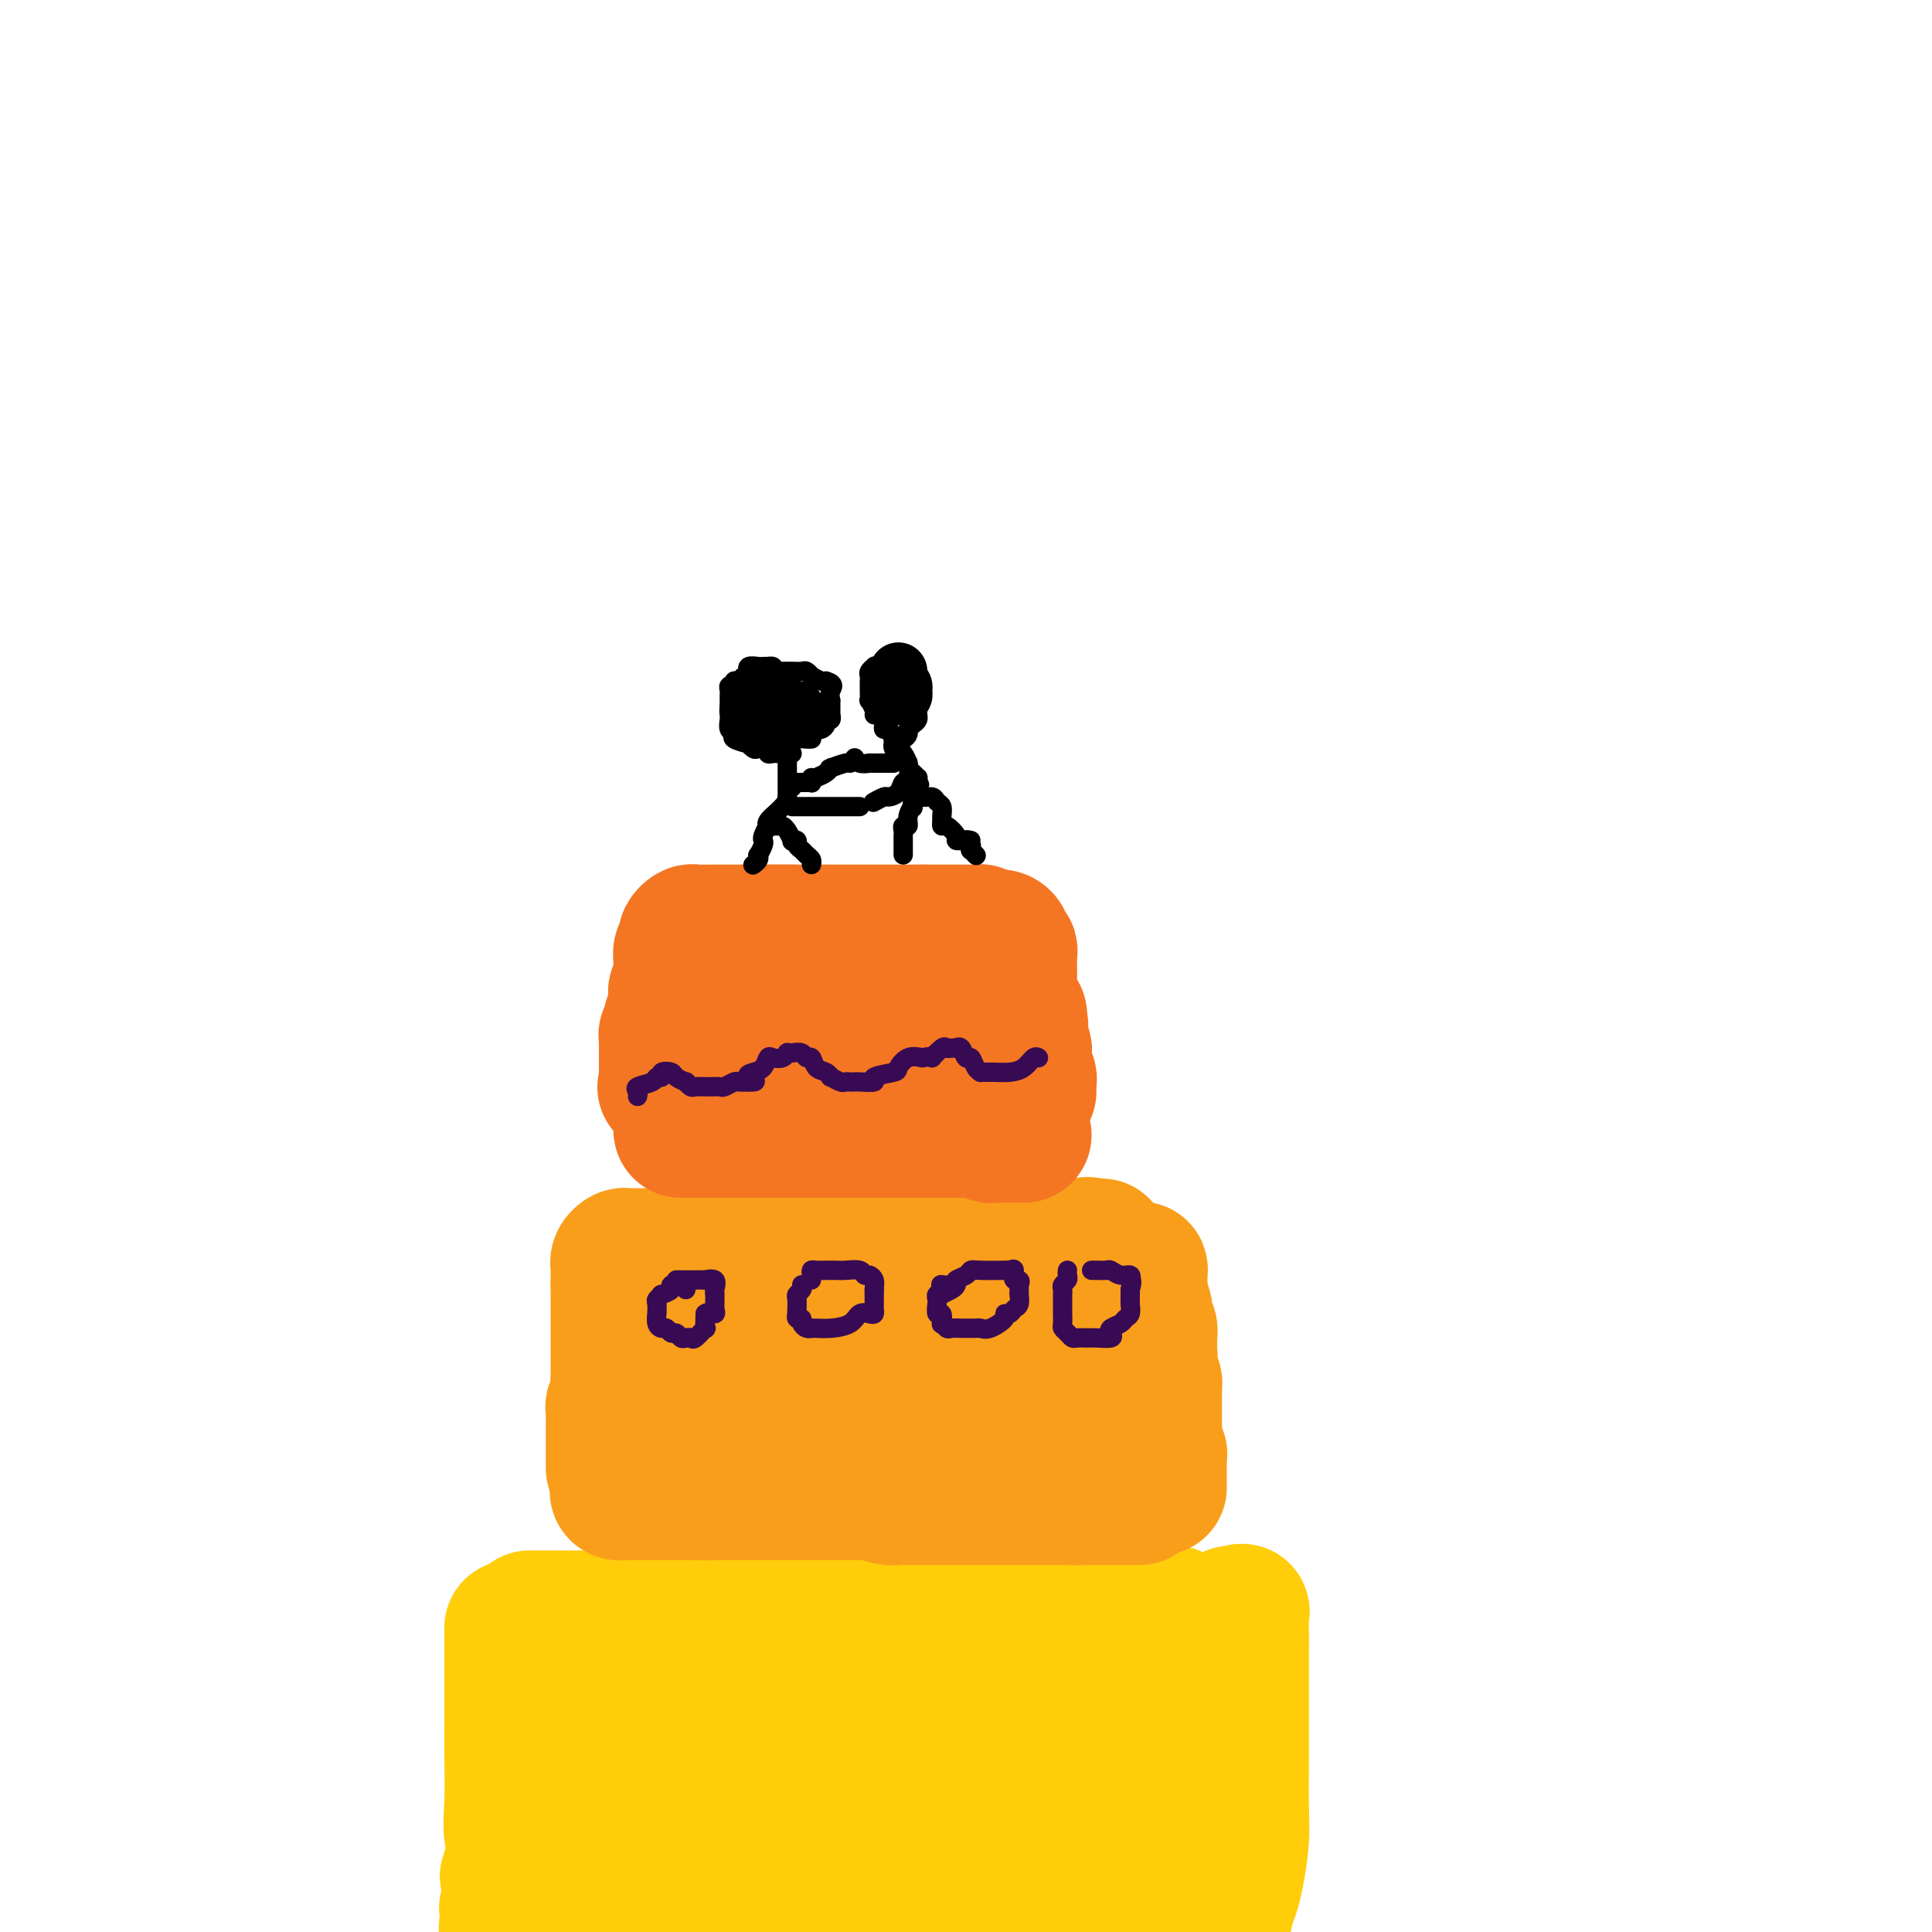<svg viewBox='0 0 400 400' version='1.1' xmlns='http://www.w3.org/2000/svg' xmlns:xlink='http://www.w3.org/1999/xlink'><g fill='none' stroke='#FFCD0A' stroke-width='28' stroke-linecap='round' stroke-linejoin='round'><path d='M106,337c-0.000,0.061 -0.000,0.123 0,1c0.000,0.877 0.001,2.571 0,4c-0.001,1.429 -0.002,2.594 0,5c0.002,2.406 0.007,6.053 0,9c-0.007,2.947 -0.027,5.195 0,8c0.027,2.805 0.101,6.168 0,9c-0.101,2.832 -0.378,5.132 0,7c0.378,1.868 1.411,3.305 2,5c0.589,1.695 0.736,3.649 1,6c0.264,2.351 0.647,5.100 1,7c0.353,1.900 0.677,2.950 1,4'/><path d='M110,335c-0.301,0.000 -0.601,0.000 0,0c0.601,-0.000 2.104,-0.000 3,0c0.896,0.000 1.187,0.000 2,0c0.813,-0.000 2.149,-0.000 3,0c0.851,0.000 1.216,0.000 3,0c1.784,-0.000 4.988,-0.000 7,0c2.012,0.000 2.833,0.000 5,0c2.167,-0.000 5.682,-0.000 7,0c1.318,0.000 0.441,0.000 2,0c1.559,-0.000 5.554,-0.000 8,0c2.446,0.000 3.341,0.001 5,0c1.659,-0.001 4.081,-0.004 6,0c1.919,0.004 3.335,0.015 5,0c1.665,-0.015 3.578,-0.057 5,0c1.422,0.057 2.353,0.211 4,0c1.647,-0.211 4.011,-0.789 6,-1c1.989,-0.211 3.604,-0.057 5,0c1.396,0.057 2.574,0.015 5,0c2.426,-0.015 6.102,-0.004 9,0c2.898,0.004 5.018,0.001 7,0c1.982,-0.001 3.825,-0.000 5,0c1.175,0.000 1.682,0.000 4,0c2.318,-0.000 6.446,-0.000 9,0c2.554,0.000 3.534,0.000 6,0c2.466,-0.000 6.419,-0.000 8,0c1.581,0.000 0.791,0.000 0,0'/><path d='M255,334c0.845,0.108 1.691,0.217 2,0c0.309,-0.217 0.083,-0.759 0,0c-0.083,0.759 -0.022,2.820 0,4c0.022,1.180 0.006,1.479 0,3c-0.006,1.521 -0.002,4.264 0,6c0.002,1.736 0.001,2.464 0,4c-0.001,1.536 -0.003,3.881 0,6c0.003,2.119 0.012,4.013 0,7c-0.012,2.987 -0.045,7.067 0,10c0.045,2.933 0.167,4.720 0,7c-0.167,2.280 -0.622,5.055 -1,7c-0.378,1.945 -0.679,3.062 -1,4c-0.321,0.938 -0.663,1.697 -1,3c-0.337,1.303 -0.668,3.152 -1,5'/><path d='M243,353c0.911,-0.091 1.822,-0.182 0,0c-1.822,0.182 -6.378,0.637 -8,1c-1.622,0.363 -0.309,0.633 -3,1c-2.691,0.367 -9.387,0.830 -14,1c-4.613,0.170 -7.144,0.045 -10,0c-2.856,-0.045 -6.039,-0.012 -9,0c-2.961,0.012 -5.701,0.003 -8,0c-2.299,-0.003 -4.157,-0.001 -5,0c-0.843,0.001 -0.671,0.000 -1,0c-0.329,-0.000 -1.158,-0.000 -2,0c-0.842,0.000 -1.697,0.000 -2,0c-0.303,-0.000 -0.056,-0.000 -1,0c-0.944,0.000 -3.081,-0.000 -5,0c-1.919,0.000 -3.619,0.000 -5,0c-1.381,-0.000 -2.442,-0.000 -4,0c-1.558,0.000 -3.612,0.000 -5,0c-1.388,-0.000 -2.110,-0.001 -3,0c-0.890,0.001 -1.947,0.003 -3,0c-1.053,-0.003 -2.102,-0.012 -3,0c-0.898,0.012 -1.644,0.044 -2,0c-0.356,-0.044 -0.323,-0.166 -1,0c-0.677,0.166 -2.064,0.619 -3,1c-0.936,0.381 -1.419,0.691 -2,1c-0.581,0.309 -1.259,0.619 -2,1c-0.741,0.381 -1.546,0.833 -2,1c-0.454,0.167 -0.558,0.048 -1,0c-0.442,-0.048 -1.221,-0.024 -2,0'/><path d='M137,360c-1.914,0.796 -0.698,0.787 -1,1c-0.302,0.213 -2.123,0.649 -3,1c-0.877,0.351 -0.809,0.618 -1,1c-0.191,0.382 -0.640,0.880 -1,1c-0.360,0.120 -0.631,-0.139 -1,0c-0.369,0.139 -0.835,0.675 -1,1c-0.165,0.325 -0.029,0.438 0,1c0.029,0.562 -0.048,1.574 0,2c0.048,0.426 0.223,0.266 0,1c-0.223,0.734 -0.844,2.361 -1,3c-0.156,0.639 0.153,0.290 0,1c-0.153,0.710 -0.769,2.477 -1,4c-0.231,1.523 -0.077,2.800 0,4c0.077,1.200 0.077,2.323 0,3c-0.077,0.677 -0.231,0.907 0,2c0.231,1.093 0.845,3.047 1,4c0.155,0.953 -0.151,0.904 0,1c0.151,0.096 0.760,0.336 1,1c0.240,0.664 0.112,1.754 0,2c-0.112,0.246 -0.209,-0.350 0,-1c0.209,-0.650 0.725,-1.353 0,-4c-0.725,-2.647 -2.692,-7.236 -4,-11c-1.308,-3.764 -1.958,-6.702 -3,-9c-1.042,-2.298 -2.475,-3.956 -3,-5c-0.525,-1.044 -0.141,-1.473 0,-2c0.141,-0.527 0.040,-1.150 0,-2c-0.040,-0.850 -0.020,-1.925 0,-3'/><path d='M119,357c-1.543,-5.782 -0.399,-1.736 0,-1c0.399,0.736 0.055,-1.838 0,-3c-0.055,-1.162 0.179,-0.912 0,-1c-0.179,-0.088 -0.770,-0.516 -1,-1c-0.230,-0.484 -0.101,-1.026 0,-1c0.101,0.026 0.172,0.618 0,1c-0.172,0.382 -0.586,0.553 -1,1c-0.414,0.447 -0.829,1.171 -1,2c-0.171,0.829 -0.099,1.762 0,2c0.099,0.238 0.223,-0.221 0,0c-0.223,0.221 -0.794,1.120 -1,2c-0.206,0.880 -0.045,1.741 0,2c0.045,0.259 -0.024,-0.085 0,0c0.024,0.085 0.142,0.599 0,1c-0.142,0.401 -0.545,0.688 -1,1c-0.455,0.312 -0.963,0.650 -1,1c-0.037,0.350 0.396,0.712 0,1c-0.396,0.288 -1.622,0.501 -2,1c-0.378,0.499 0.091,1.285 0,2c-0.091,0.715 -0.742,1.361 -1,2c-0.258,0.639 -0.125,1.272 0,2c0.125,0.728 0.240,1.551 0,2c-0.240,0.449 -0.834,0.524 -1,1c-0.166,0.476 0.096,1.354 0,2c-0.096,0.646 -0.552,1.060 -1,2c-0.448,0.940 -0.890,2.407 -1,3c-0.110,0.593 0.111,0.312 0,1c-0.111,0.688 -0.556,2.344 -1,4'/><path d='M106,386c-1.856,5.384 -0.497,0.844 0,0c0.497,-0.844 0.133,2.008 0,3c-0.133,0.992 -0.036,0.126 0,0c0.036,-0.126 0.009,0.490 0,1c-0.009,0.510 -0.001,0.915 0,1c0.001,0.085 -0.003,-0.149 0,0c0.003,0.149 0.015,0.682 0,1c-0.015,0.318 -0.057,0.421 0,1c0.057,0.579 0.211,1.633 0,2c-0.211,0.367 -0.789,0.047 -1,0c-0.211,-0.047 -0.057,0.180 0,1c0.057,0.820 0.016,2.234 0,3c-0.016,0.766 -0.008,0.883 0,1'/><path d='M105,399c-0.147,0.203 -0.295,0.406 0,0c0.295,-0.406 1.032,-1.420 1,-2c-0.032,-0.580 -0.832,-0.727 0,-2c0.832,-1.273 3.298,-3.674 4,-5c0.702,-1.326 -0.360,-1.578 0,-2c0.360,-0.422 2.143,-1.016 3,-2c0.857,-0.984 0.790,-2.359 1,-3c0.210,-0.641 0.697,-0.549 1,-1c0.303,-0.451 0.421,-1.445 1,-2c0.579,-0.555 1.620,-0.670 2,-1c0.380,-0.330 0.100,-0.873 1,-1c0.900,-0.127 2.979,0.162 4,0c1.021,-0.162 0.985,-0.775 2,-1c1.015,-0.225 3.081,-0.060 4,0c0.919,0.060 0.689,0.016 1,0c0.311,-0.016 1.161,-0.004 3,0c1.839,0.004 4.665,0.001 7,0c2.335,-0.001 4.179,-0.000 6,0c1.821,0.000 3.618,0.000 6,0c2.382,-0.000 5.348,-0.001 8,0c2.652,0.001 4.990,0.004 7,0c2.010,-0.004 3.693,-0.015 5,0c1.307,0.015 2.237,0.055 3,0c0.763,-0.055 1.360,-0.206 1,0c-0.360,0.206 -1.676,0.769 -3,1c-1.324,0.231 -2.656,0.131 -7,2c-4.344,1.869 -11.700,5.707 -17,8c-5.300,2.293 -8.542,3.040 -12,4c-3.458,0.960 -7.131,2.131 -9,3c-1.869,0.869 -1.935,1.434 -2,2'/><path d='M126,397c-7.779,3.355 -2.726,1.743 -1,1c1.726,-0.743 0.126,-0.615 0,-1c-0.126,-0.385 1.223,-1.282 3,-2c1.777,-0.718 3.983,-1.258 7,-2c3.017,-0.742 6.845,-1.685 11,-3c4.155,-1.315 8.637,-3.000 13,-4c4.363,-1.000 8.607,-1.314 13,-2c4.393,-0.686 8.933,-1.746 11,-2c2.067,-0.254 1.659,0.296 2,0c0.341,-0.296 1.432,-1.437 2,-2c0.568,-0.563 0.614,-0.548 1,-1c0.386,-0.452 1.112,-1.369 2,-3c0.888,-1.631 1.939,-3.974 3,-6c1.061,-2.026 2.132,-3.734 3,-5c0.868,-1.266 1.534,-2.088 2,-3c0.466,-0.912 0.733,-1.913 1,-1c0.267,0.913 0.536,3.740 0,7c-0.536,3.260 -1.875,6.955 -3,11c-1.125,4.045 -2.036,8.442 -3,12c-0.964,3.558 -1.982,6.279 -3,9'/><path d='M188,399c-0.083,0.080 -0.167,0.160 0,0c0.167,-0.160 0.583,-0.559 1,-4c0.417,-3.441 0.833,-9.926 2,-14c1.167,-4.074 3.083,-5.739 4,-7c0.917,-1.261 0.834,-2.117 1,-3c0.166,-0.883 0.580,-1.793 1,-2c0.420,-0.207 0.846,0.288 1,1c0.154,0.712 0.036,1.641 0,3c-0.036,1.359 0.011,3.148 0,6c-0.011,2.852 -0.080,6.768 0,10c0.080,3.232 0.309,5.781 0,8c-0.309,2.219 -1.154,4.110 -2,6'/><path d='M189,396c0.510,1.047 1.020,2.095 0,0c-1.020,-2.095 -3.569,-7.331 -5,-10c-1.431,-2.669 -1.742,-2.769 -2,-4c-0.258,-1.231 -0.461,-3.592 -1,-5c-0.539,-1.408 -1.412,-1.863 -2,-2c-0.588,-0.137 -0.889,0.043 -1,1c-0.111,0.957 -0.030,2.691 -1,6c-0.970,3.309 -2.990,8.193 -4,11c-1.010,2.807 -1.009,3.537 -1,4c0.009,0.463 0.025,0.658 0,1c-0.025,0.342 -0.091,0.830 0,1c0.091,0.170 0.339,0.023 1,-1c0.661,-1.023 1.735,-2.922 4,-5c2.265,-2.078 5.720,-4.333 8,-7c2.280,-2.667 3.384,-5.744 5,-8c1.616,-2.256 3.742,-3.691 5,-5c1.258,-1.309 1.646,-2.494 2,-3c0.354,-0.506 0.672,-0.335 1,0c0.328,0.335 0.665,0.832 1,2c0.335,1.168 0.667,3.007 1,6c0.333,2.993 0.667,7.141 1,11c0.333,3.859 0.667,7.430 1,11'/><path d='M204,396c-0.190,0.119 -0.380,0.238 0,0c0.380,-0.238 1.332,-0.834 2,-5c0.668,-4.166 1.054,-11.904 2,-16c0.946,-4.096 2.452,-4.551 3,-5c0.548,-0.449 0.137,-0.891 0,-1c-0.137,-0.109 0.000,0.117 0,0c-0.000,-0.117 -0.138,-0.575 0,0c0.138,0.575 0.553,2.185 1,4c0.447,1.815 0.928,3.835 1,7c0.072,3.165 -0.265,7.476 0,11c0.265,3.524 1.133,6.262 2,9'/><path d='M216,399c0.113,1.213 0.227,2.427 0,0c-0.227,-2.427 -0.793,-8.494 -1,-13c-0.207,-4.506 -0.053,-7.450 0,-10c0.053,-2.550 0.005,-4.707 0,-6c-0.005,-1.293 0.033,-1.722 0,-2c-0.033,-0.278 -0.137,-0.405 0,-1c0.137,-0.595 0.516,-1.658 1,-1c0.484,0.658 1.072,3.038 1,6c-0.072,2.962 -0.803,6.505 0,10c0.803,3.495 3.139,6.941 4,10c0.861,3.059 0.246,5.731 0,7c-0.246,1.269 -0.123,1.134 0,1'/><path d='M222,394c0.055,0.473 0.109,0.946 0,0c-0.109,-0.946 -0.383,-3.309 0,-7c0.383,-3.691 1.422,-8.708 2,-11c0.578,-2.292 0.696,-1.858 1,-2c0.304,-0.142 0.793,-0.861 1,-1c0.207,-0.139 0.132,0.301 0,0c-0.132,-0.301 -0.323,-1.342 0,0c0.323,1.342 1.158,5.069 2,8c0.842,2.931 1.690,5.067 2,7c0.310,1.933 0.081,3.664 0,5c-0.081,1.336 -0.015,2.279 0,3c0.015,0.721 -0.021,1.220 0,1c0.021,-0.220 0.100,-1.161 0,-2c-0.100,-0.839 -0.380,-1.578 0,-4c0.380,-2.422 1.421,-6.529 2,-9c0.579,-2.471 0.695,-3.307 1,-4c0.305,-0.693 0.798,-1.243 1,-2c0.202,-0.757 0.114,-1.719 0,-2c-0.114,-0.281 -0.255,0.120 0,0c0.255,-0.120 0.905,-0.762 1,0c0.095,0.762 -0.367,2.928 0,5c0.367,2.072 1.562,4.050 2,6c0.438,1.950 0.118,3.871 0,6c-0.118,2.129 -0.034,4.465 0,6c0.034,1.535 0.017,2.267 0,3'/><path d='M237,399c0.083,1.318 0.167,2.636 0,0c-0.167,-2.636 -0.584,-9.227 -1,-14c-0.416,-4.773 -0.829,-7.727 -1,-9c-0.171,-1.273 -0.098,-0.866 0,-2c0.098,-1.134 0.223,-3.809 0,-5c-0.223,-1.191 -0.792,-0.899 -1,-1c-0.208,-0.101 -0.056,-0.595 0,-1c0.056,-0.405 0.014,-0.722 0,-1c-0.014,-0.278 -0.001,-0.518 0,-1c0.001,-0.482 -0.011,-1.206 0,-2c0.011,-0.794 0.044,-1.658 0,-2c-0.044,-0.342 -0.167,-0.161 0,-1c0.167,-0.839 0.623,-2.697 1,-4c0.377,-1.303 0.676,-2.050 1,-3c0.324,-0.950 0.674,-2.104 1,-3c0.326,-0.896 0.627,-1.535 1,-2c0.373,-0.465 0.818,-0.755 1,-1c0.182,-0.245 0.101,-0.443 0,-1c-0.101,-0.557 -0.220,-1.473 0,-2c0.220,-0.527 0.781,-0.665 1,-1c0.219,-0.335 0.096,-0.867 0,-1c-0.096,-0.133 -0.167,0.133 0,0c0.167,-0.133 0.570,-0.664 1,-1c0.430,-0.336 0.885,-0.475 1,-1c0.115,-0.525 -0.110,-1.436 0,-2c0.110,-0.564 0.555,-0.782 1,-1'/><path d='M243,337c1.403,-3.740 0.411,-1.590 0,-1c-0.411,0.590 -0.241,-0.378 0,-1c0.241,-0.622 0.553,-0.897 0,-1c-0.553,-0.103 -1.971,-0.035 -3,0c-1.029,0.035 -1.671,0.038 -3,0c-1.329,-0.038 -3.346,-0.116 -5,0c-1.654,0.116 -2.944,0.426 -5,1c-2.056,0.574 -4.879,1.410 -7,2c-2.121,0.590 -3.541,0.932 -5,1c-1.459,0.068 -2.957,-0.139 -4,0c-1.043,0.139 -1.630,0.625 -3,1c-1.370,0.375 -3.523,0.639 -5,1c-1.477,0.361 -2.279,0.817 -3,1c-0.721,0.183 -1.360,0.091 -2,0'/><path d='M198,341c-5.750,1.309 -3.124,1.083 -3,1c0.124,-0.083 -2.254,-0.022 -4,0c-1.746,0.022 -2.860,0.006 -5,0c-2.140,-0.006 -5.307,-0.002 -7,0c-1.693,0.002 -1.912,0.000 -2,0c-0.088,-0.000 -0.044,-0.000 0,0'/></g>
<g fill='none' stroke='#F99E1B' stroke-width='28' stroke-linecap='round' stroke-linejoin='round'><path d='M128,308c-0.170,0.423 -0.340,0.845 0,1c0.340,0.155 1.190,0.041 2,0c0.810,-0.041 1.580,-0.011 2,0c0.420,0.011 0.490,0.003 1,0c0.510,-0.003 1.460,-0.001 2,0c0.540,0.001 0.670,0.000 1,0c0.330,-0.000 0.862,-0.000 1,0c0.138,0.000 -0.117,0.000 0,0c0.117,-0.000 0.604,-0.000 1,0c0.396,0.000 0.699,0.000 1,0c0.301,-0.000 0.601,-0.000 1,0c0.399,0.000 0.898,0.000 1,0c0.102,-0.000 -0.194,-0.000 0,0c0.194,0.000 0.877,0.000 1,0c0.123,-0.000 -0.313,-0.000 0,0c0.313,0.000 1.375,0.000 2,0c0.625,-0.000 0.812,-0.000 1,0'/><path d='M145,309c2.869,0.155 1.542,0.041 1,0c-0.542,-0.041 -0.300,-0.011 0,0c0.300,0.011 0.658,0.003 1,0c0.342,-0.003 0.669,-0.001 1,0c0.331,0.001 0.666,0.000 1,0c0.334,-0.000 0.666,-0.000 1,0c0.334,0.000 0.670,0.000 1,0c0.330,-0.000 0.655,-0.000 1,0c0.345,0.000 0.708,0.000 1,0c0.292,-0.000 0.511,-0.000 1,0c0.489,0.000 1.248,0.000 2,0c0.752,-0.000 1.497,-0.000 2,0c0.503,0.000 0.764,0.000 1,0c0.236,-0.000 0.447,-0.000 1,0c0.553,0.000 1.448,0.000 2,0c0.552,-0.000 0.759,-0.000 1,0c0.241,0.000 0.515,0.000 1,0c0.485,-0.000 1.181,-0.000 2,0c0.819,0.000 1.760,0.000 2,0c0.240,-0.000 -0.220,-0.000 0,0c0.220,0.000 1.120,0.000 2,0c0.880,-0.000 1.742,-0.000 2,0c0.258,0.000 -0.086,0.000 0,0c0.086,0.000 0.601,0.000 1,0c0.399,0.000 0.681,0.000 1,0c0.319,0.000 0.675,0.000 1,0c0.325,0.000 0.617,0.000 1,0c0.383,0.000 0.855,0.000 1,0c0.145,0.000 -0.038,0.000 0,0c0.038,0.000 0.297,0.000 1,0c0.703,0.000 1.852,0.000 3,0'/><path d='M181,309c5.699,-0.061 1.947,-0.212 1,0c-0.947,0.212 0.912,0.789 2,1c1.088,0.211 1.405,0.057 2,0c0.595,-0.057 1.469,-0.015 2,0c0.531,0.015 0.719,0.004 1,0c0.281,-0.004 0.657,-0.001 1,0c0.343,0.001 0.655,0.000 1,0c0.345,-0.000 0.724,-0.000 1,0c0.276,0.000 0.447,0.000 1,0c0.553,-0.000 1.486,-0.000 2,0c0.514,0.000 0.608,0.000 1,0c0.392,-0.000 1.082,-0.000 2,0c0.918,0.000 2.064,0.000 3,0c0.936,-0.000 1.663,-0.000 2,0c0.337,0.000 0.285,0.000 1,0c0.715,-0.000 2.198,-0.000 3,0c0.802,0.000 0.922,0.000 1,0c0.078,-0.000 0.115,-0.000 0,0c-0.115,0.000 -0.380,0.000 0,0c0.380,-0.000 1.405,-0.000 2,0c0.595,0.000 0.759,0.000 1,0c0.241,-0.000 0.560,-0.000 1,0c0.440,0.000 1.000,0.000 2,0c1.000,-0.000 2.439,-0.000 3,0c0.561,0.000 0.243,0.000 0,0c-0.243,0.000 -0.412,-0.000 0,0c0.412,0.000 1.403,0.000 2,0c0.597,0.000 0.798,0.000 1,0'/><path d='M220,310c6.272,0.155 2.453,0.041 1,0c-1.453,-0.041 -0.539,-0.011 0,0c0.539,0.011 0.704,0.003 1,0c0.296,-0.003 0.724,-0.001 1,0c0.276,0.001 0.399,0.000 1,0c0.601,-0.000 1.681,-0.000 2,0c0.319,0.000 -0.122,0.000 0,0c0.122,-0.000 0.807,-0.000 1,0c0.193,0.000 -0.105,0.000 0,0c0.105,-0.000 0.615,-0.000 1,0c0.385,0.000 0.646,0.000 1,0c0.354,-0.000 0.802,-0.000 1,0c0.198,0.000 0.146,0.000 0,0c-0.146,-0.000 -0.385,-0.000 0,0c0.385,0.000 1.396,0.000 2,0c0.604,-0.000 0.802,-0.000 1,0'/><path d='M233,310c2.173,0.000 1.104,0.000 1,0c-0.104,0.000 0.756,0.000 1,0c0.244,-0.000 -0.126,0.000 0,0c0.126,0.000 0.750,0.000 1,0c0.250,0.000 0.125,0.000 0,0'/><path d='M127,304c-0.000,-0.485 -0.000,-0.970 0,-1c0.000,-0.030 0.000,0.395 0,0c-0.000,-0.395 -0.000,-1.611 0,-2c0.000,-0.389 0.000,0.050 0,0c-0.000,-0.050 -0.000,-0.590 0,-1c0.000,-0.410 0.000,-0.692 0,-1c-0.000,-0.308 -0.000,-0.643 0,-1c0.000,-0.357 0.000,-0.736 0,-1c-0.000,-0.264 -0.000,-0.413 0,-1c0.000,-0.587 0.000,-1.610 0,-2c-0.000,-0.390 -0.001,-0.146 0,0c0.001,0.146 0.004,0.193 0,0c-0.004,-0.193 -0.015,-0.625 0,-1c0.015,-0.375 0.057,-0.692 0,-1c-0.057,-0.308 -0.211,-0.607 0,-1c0.211,-0.393 0.789,-0.879 1,-1c0.211,-0.121 0.057,0.122 0,0c-0.057,-0.122 -0.015,-0.610 0,-1c0.015,-0.390 0.004,-0.682 0,-1c-0.004,-0.318 -0.001,-0.662 0,-1c0.001,-0.338 0.001,-0.669 0,-1'/><path d='M128,286c0.155,-3.020 0.041,-1.570 0,-1c-0.041,0.570 -0.011,0.259 0,0c0.011,-0.259 0.003,-0.465 0,-1c-0.003,-0.535 -0.001,-1.400 0,-2c0.001,-0.600 0.000,-0.934 0,-1c-0.000,-0.066 -0.000,0.136 0,0c0.000,-0.136 0.000,-0.610 0,-1c-0.000,-0.390 -0.000,-0.696 0,-1c0.000,-0.304 0.000,-0.607 0,-1c-0.000,-0.393 -0.000,-0.875 0,-1c0.000,-0.125 0.000,0.107 0,0c-0.000,-0.107 -0.000,-0.553 0,-1c0.000,-0.447 0.000,-0.894 0,-1c-0.000,-0.106 -0.000,0.129 0,0c0.000,-0.129 0.000,-0.622 0,-1c-0.000,-0.378 -0.000,-0.640 0,-1c0.000,-0.360 0.000,-0.816 0,-1c-0.000,-0.184 -0.000,-0.094 0,0c0.000,0.094 0.000,0.194 0,0c-0.000,-0.194 -0.000,-0.682 0,-1c0.000,-0.318 0.000,-0.467 0,-1c-0.000,-0.533 -0.000,-1.451 0,-2c0.000,-0.549 0.000,-0.728 0,-1c-0.000,-0.272 0.000,-0.636 0,-1'/><path d='M128,266c-0.000,-3.277 -0.000,-1.471 0,-1c0.000,0.471 0.000,-0.395 0,-1c-0.000,-0.605 -0.001,-0.949 0,-1c0.001,-0.051 0.004,0.193 0,0c-0.004,-0.193 -0.013,-0.822 0,-1c0.013,-0.178 0.050,0.096 0,0c-0.050,-0.096 -0.187,-0.562 0,-1c0.187,-0.438 0.697,-0.850 1,-1c0.303,-0.150 0.401,-0.040 1,0c0.599,0.040 1.701,0.011 2,0c0.299,-0.011 -0.205,-0.003 0,0c0.205,0.003 1.118,0.001 2,0c0.882,-0.001 1.732,-0.000 2,0c0.268,0.000 -0.047,0.000 0,0c0.047,-0.000 0.454,-0.000 1,0c0.546,0.000 1.230,0.000 2,0c0.770,-0.000 1.624,-0.000 2,0c0.376,0.000 0.272,0.000 1,0c0.728,-0.000 2.288,-0.000 3,0c0.712,0.000 0.577,0.000 1,0c0.423,-0.000 1.403,-0.000 2,0c0.597,0.000 0.809,0.000 1,0c0.191,-0.000 0.360,-0.000 1,0c0.640,0.000 1.749,0.000 2,0c0.251,-0.000 -0.357,-0.000 0,0c0.357,0.000 1.678,0.000 3,0'/><path d='M155,260c3.921,0.000 0.723,0.000 0,0c-0.723,0.000 1.028,0.000 2,0c0.972,0.000 1.163,0.000 2,0c0.837,-0.000 2.318,0.000 3,0c0.682,0.000 0.565,0.000 1,0c0.435,0.000 1.422,0.000 2,0c0.578,0.000 0.747,0.000 1,0c0.253,0.000 0.592,0.000 1,0c0.408,0.000 0.887,0.000 1,0c0.113,0.000 -0.141,0.000 0,0c0.141,0.000 0.676,0.000 1,0c0.324,0.000 0.437,0.000 1,0c0.563,0.000 1.575,0.000 2,0c0.425,0.000 0.263,0.000 0,0c-0.263,0.000 -0.627,-0.000 0,0c0.627,0.000 2.245,0.000 3,0c0.755,0.000 0.646,-0.000 1,0c0.354,0.000 1.170,0.000 2,0c0.830,0.000 1.676,-0.000 2,0c0.324,0.000 0.128,0.000 1,0c0.872,0.000 2.811,-0.000 4,0c1.189,0.000 1.627,0.000 2,0c0.373,0.000 0.680,-0.000 1,0c0.320,0.000 0.651,0.000 1,0c0.349,0.000 0.715,-0.000 1,0c0.285,0.000 0.489,0.000 1,0c0.511,0.000 1.330,-0.000 2,0c0.670,0.000 1.190,0.000 2,0c0.810,0.000 1.910,-0.000 3,0c1.090,0.000 2.168,0.000 3,0c0.832,0.000 1.416,0.000 2,0'/><path d='M203,260c7.598,-0.000 2.595,-0.001 1,0c-1.595,0.001 0.220,0.003 1,0c0.780,-0.003 0.527,-0.011 1,0c0.473,0.011 1.672,0.041 2,0c0.328,-0.041 -0.216,-0.155 0,0c0.216,0.155 1.191,0.578 2,1c0.809,0.422 1.452,0.844 2,1c0.548,0.156 1.002,0.046 2,0c0.998,-0.046 2.539,-0.026 3,0c0.461,0.026 -0.160,0.060 0,0c0.160,-0.060 1.101,-0.212 2,0c0.899,0.212 1.755,0.789 2,1c0.245,0.211 -0.121,0.057 0,0c0.121,-0.057 0.730,-0.015 1,0c0.270,0.015 0.201,0.004 1,0c0.799,-0.004 2.466,-0.001 3,0c0.534,0.001 -0.064,0.000 0,0c0.064,-0.000 0.792,-0.000 1,0c0.208,0.000 -0.103,0.000 0,0c0.103,-0.000 0.619,-0.000 1,0c0.381,0.000 0.628,0.000 1,0c0.372,-0.000 0.869,-0.000 1,0c0.131,0.000 -0.106,0.000 0,0c0.106,-0.000 0.553,-0.000 1,0'/><path d='M231,263c4.226,0.421 0.792,-0.026 0,0c-0.792,0.026 1.060,0.527 2,1c0.940,0.473 0.970,0.919 1,1c0.030,0.081 0.060,-0.203 0,0c-0.060,0.203 -0.209,0.894 0,1c0.209,0.106 0.778,-0.371 1,0c0.222,0.371 0.098,1.592 0,2c-0.098,0.408 -0.170,0.002 0,0c0.170,-0.002 0.580,0.399 1,1c0.420,0.601 0.848,1.403 1,2c0.152,0.597 0.027,0.990 0,1c-0.027,0.010 0.045,-0.362 0,0c-0.045,0.362 -0.208,1.459 0,2c0.208,0.541 0.788,0.526 1,1c0.212,0.474 0.058,1.436 0,2c-0.058,0.564 -0.019,0.728 0,1c0.019,0.272 0.019,0.650 0,1c-0.019,0.350 -0.057,0.671 0,1c0.057,0.329 0.209,0.666 0,1c-0.209,0.334 -0.778,0.666 -1,1c-0.222,0.334 -0.097,0.671 0,1c0.097,0.329 0.167,0.649 0,1c-0.167,0.351 -0.571,0.733 -1,1c-0.429,0.267 -0.885,0.418 -1,1c-0.115,0.582 0.110,1.595 0,2c-0.110,0.405 -0.555,0.203 -1,0'/><path d='M234,288c-0.641,1.924 -0.243,1.233 0,1c0.243,-0.233 0.331,-0.010 0,0c-0.331,0.010 -1.082,-0.193 -2,0c-0.918,0.193 -2.002,0.784 -3,1c-0.998,0.216 -1.908,0.058 -3,0c-1.092,-0.058 -2.365,-0.016 -4,0c-1.635,0.016 -3.631,0.004 -5,0c-1.369,-0.004 -2.112,-0.001 -3,0c-0.888,0.001 -1.920,0.000 -3,0c-1.080,-0.000 -2.207,-0.000 -3,0c-0.793,0.000 -1.253,0.000 -2,0c-0.747,-0.000 -1.780,-0.000 -3,0c-1.220,0.000 -2.628,0.000 -4,0c-1.372,-0.000 -2.707,-0.000 -4,0c-1.293,0.000 -2.545,0.000 -4,0c-1.455,-0.000 -3.112,-0.000 -5,0c-1.888,0.000 -4.008,0.000 -5,0c-0.992,-0.000 -0.857,-0.000 -1,0c-0.143,0.000 -0.566,0.001 -1,0c-0.434,-0.001 -0.881,-0.003 -1,0c-0.119,0.003 0.089,0.012 0,0c-0.089,-0.012 -0.474,-0.043 -1,0c-0.526,0.043 -1.191,0.162 -2,0c-0.809,-0.162 -1.762,-0.604 -3,-1c-1.238,-0.396 -2.763,-0.746 -4,-1c-1.237,-0.254 -2.188,-0.410 -3,-1c-0.812,-0.590 -1.486,-1.612 -2,-2c-0.514,-0.388 -0.869,-0.143 -1,0c-0.131,0.143 -0.037,0.184 0,0c0.037,-0.184 0.019,-0.592 0,-1'/><path d='M162,284c-2.015,-1.313 -0.553,-1.594 0,-2c0.553,-0.406 0.198,-0.936 0,-1c-0.198,-0.064 -0.239,0.337 0,0c0.239,-0.337 0.756,-1.411 1,-2c0.244,-0.589 0.214,-0.694 1,-1c0.786,-0.306 2.388,-0.814 3,-1c0.612,-0.186 0.234,-0.050 1,0c0.766,0.050 2.678,0.013 4,0c1.322,-0.013 2.055,-0.004 3,0c0.945,0.004 2.101,0.001 3,0c0.899,-0.001 1.539,-0.000 2,0c0.461,0.000 0.742,-0.000 1,0c0.258,0.000 0.493,0.000 1,0c0.507,-0.000 1.287,-0.001 2,0c0.713,0.001 1.361,0.004 2,0c0.639,-0.004 1.270,-0.015 2,0c0.730,0.015 1.557,0.057 2,0c0.443,-0.057 0.500,-0.211 1,0c0.500,0.211 1.443,0.789 2,1c0.557,0.211 0.726,0.057 1,0c0.274,-0.057 0.651,-0.015 1,0c0.349,0.015 0.671,0.004 1,0c0.329,-0.004 0.666,-0.001 1,0c0.334,0.001 0.667,0.000 1,0c0.333,-0.000 0.667,-0.000 1,0c0.333,0.000 0.667,0.000 1,0c0.333,-0.000 0.667,-0.000 1,0'/><path d='M201,278c5.364,0.155 1.773,0.041 0,0c-1.773,-0.041 -1.729,-0.011 -3,0c-1.271,0.011 -3.859,0.003 -6,0c-2.141,-0.003 -3.837,-0.001 -6,0c-2.163,0.001 -4.793,-0.001 -7,0c-2.207,0.001 -3.992,0.004 -6,0c-2.008,-0.004 -4.239,-0.015 -5,0c-0.761,0.015 -0.053,0.056 0,0c0.053,-0.056 -0.551,-0.208 -1,0c-0.449,0.208 -0.744,0.777 -1,1c-0.256,0.223 -0.473,0.099 -1,0c-0.527,-0.099 -1.364,-0.172 -2,0c-0.636,0.172 -1.071,0.588 -2,1c-0.929,0.412 -2.354,0.818 -3,1c-0.646,0.182 -0.515,0.139 -1,0c-0.485,-0.139 -1.586,-0.374 -2,0c-0.414,0.374 -0.142,1.358 0,2c0.142,0.642 0.154,0.942 0,1c-0.154,0.058 -0.472,-0.126 -1,0c-0.528,0.126 -1.264,0.563 -2,1'/><path d='M152,285c-2.431,1.081 -0.508,0.282 0,0c0.508,-0.282 -0.400,-0.048 -1,0c-0.600,0.048 -0.892,-0.089 -1,0c-0.108,0.089 -0.033,0.406 0,1c0.033,0.594 0.023,1.466 0,2c-0.023,0.534 -0.058,0.731 0,1c0.058,0.269 0.208,0.611 0,1c-0.208,0.389 -0.774,0.825 -1,1c-0.226,0.175 -0.113,0.087 0,0'/><path d='M235,263c0.423,0.062 0.845,0.125 1,0c0.155,-0.125 0.041,-0.437 0,0c-0.041,0.437 -0.011,1.623 0,2c0.011,0.377 0.003,-0.057 0,0c-0.003,0.057 -0.001,0.603 0,1c0.001,0.397 0.000,0.645 0,1c-0.000,0.355 -0.000,0.816 0,1c0.000,0.184 0.000,0.090 0,0c-0.000,-0.090 -0.000,-0.178 0,0c0.000,0.178 0.000,0.621 0,1c-0.000,0.379 0.000,0.693 0,1c-0.000,0.307 -0.000,0.607 0,1c0.000,0.393 0.000,0.880 0,1c-0.000,0.120 -0.000,-0.126 0,0c0.000,0.126 0.000,0.625 0,1c-0.000,0.375 -0.001,0.626 0,1c0.001,0.374 0.004,0.870 0,1c-0.004,0.130 -0.015,-0.106 0,0c0.015,0.106 0.057,0.553 0,1c-0.057,0.447 -0.211,0.893 0,1c0.211,0.107 0.789,-0.126 1,0c0.211,0.126 0.057,0.611 0,1c-0.057,0.389 -0.015,0.682 0,1c0.015,0.318 0.004,0.662 0,1c-0.004,0.338 -0.002,0.669 0,1'/><path d='M237,281c0.310,2.962 0.086,1.367 0,1c-0.086,-0.367 -0.033,0.493 0,1c0.033,0.507 0.047,0.660 0,1c-0.047,0.340 -0.156,0.866 0,1c0.156,0.134 0.578,-0.123 1,0c0.422,0.123 0.845,0.628 1,1c0.155,0.372 0.041,0.611 0,1c-0.041,0.389 -0.011,0.926 0,1c0.011,0.074 0.003,-0.317 0,0c-0.003,0.317 -0.001,1.342 0,2c0.001,0.658 0.000,0.951 0,1c-0.000,0.049 -0.000,-0.144 0,0c0.000,0.144 0.000,0.626 0,1c-0.000,0.374 -0.000,0.639 0,1c0.000,0.361 0.000,0.816 0,1c-0.000,0.184 -0.000,0.095 0,0c0.000,-0.095 0.000,-0.197 0,0c-0.000,0.197 -0.000,0.692 0,1c0.000,0.308 0.000,0.429 0,1c-0.000,0.571 -0.000,1.592 0,2c0.000,0.408 0.000,0.204 0,0'/><path d='M239,298c0.305,2.868 0.068,1.538 0,1c-0.068,-0.538 0.034,-0.285 0,0c-0.034,0.285 -0.205,0.602 0,1c0.205,0.398 0.787,0.876 1,1c0.213,0.124 0.057,-0.106 0,0c-0.057,0.106 -0.015,0.550 0,1c0.015,0.450 0.004,0.908 0,1c-0.004,0.092 -0.001,-0.183 0,0c0.001,0.183 0.000,0.824 0,1c-0.000,0.176 -0.000,-0.111 0,0c0.000,0.111 0.000,0.622 0,1c-0.000,0.378 -0.000,0.623 0,1c0.000,0.377 0.000,0.884 0,1c-0.000,0.116 -0.000,-0.161 0,0c0.000,0.161 0.000,0.760 0,1c-0.000,0.240 -0.000,0.120 0,0'/><path d='M185,262c0.236,-0.445 0.471,-0.890 1,-1c0.529,-0.110 1.350,0.114 2,0c0.650,-0.114 1.129,-0.566 2,-1c0.871,-0.434 2.133,-0.848 3,-1c0.867,-0.152 1.340,-0.041 2,0c0.660,0.041 1.508,0.011 2,0c0.492,-0.011 0.628,-0.003 1,0c0.372,0.003 0.979,0.001 1,0c0.021,-0.001 -0.545,-0.000 0,0c0.545,0.000 2.202,0.000 3,0c0.798,-0.000 0.739,-0.000 1,0c0.261,0.000 0.843,0.000 1,0c0.157,-0.000 -0.111,-0.000 0,0c0.111,0.000 0.602,0.001 1,0c0.398,-0.001 0.705,-0.004 1,0c0.295,0.004 0.579,0.015 1,0c0.421,-0.015 0.978,-0.057 1,0c0.022,0.057 -0.490,0.211 0,0c0.490,-0.211 1.981,-0.789 3,-1c1.019,-0.211 1.566,-0.057 2,0c0.434,0.057 0.756,0.015 1,0c0.244,-0.015 0.411,-0.004 1,0c0.589,0.004 1.602,0.001 2,0c0.398,-0.001 0.183,-0.000 0,0c-0.183,0.000 -0.334,0.000 0,0c0.334,-0.000 1.151,-0.000 2,0c0.849,0.000 1.729,0.000 2,0c0.271,-0.000 -0.065,-0.000 0,0c0.065,0.000 0.533,0.000 1,0'/><path d='M222,258c5.901,-0.619 2.155,-0.166 1,0c-1.155,0.166 0.283,0.044 1,0c0.717,-0.044 0.713,-0.012 1,0c0.287,0.012 0.865,0.003 1,0c0.135,-0.003 -0.174,-0.001 0,0c0.174,0.001 0.830,0.000 1,0c0.170,-0.000 -0.147,-0.000 0,0c0.147,0.000 0.756,0.000 1,0c0.244,-0.000 0.122,-0.000 0,0'/></g>
<g fill='none' stroke='#F47623' stroke-width='28' stroke-linecap='round' stroke-linejoin='round'><path d='M141,234c0.439,0.000 0.878,0.000 1,0c0.122,0.000 -0.073,0.000 0,0c0.073,-0.000 0.415,0.000 1,0c0.585,0.000 1.414,0.000 2,0c0.586,0.000 0.931,-0.000 1,0c0.069,0.000 -0.136,0.000 0,0c0.136,-0.000 0.614,0.000 1,0c0.386,0.000 0.681,-0.000 1,0c0.319,0.000 0.662,0.000 1,0c0.338,-0.000 0.672,-0.000 1,0c0.328,0.000 0.649,0.000 1,0c0.351,-0.000 0.733,0.000 1,0c0.267,0.000 0.418,0.000 1,0c0.582,-0.000 1.595,-0.000 2,0c0.405,0.000 0.204,0.000 0,0c-0.204,0.000 -0.409,0.000 0,0c0.409,0.000 1.433,0.000 2,0c0.567,0.000 0.677,0.000 1,0c0.323,0.000 0.860,0.000 1,0c0.140,0.000 -0.116,0.000 0,0c0.116,0.000 0.605,0.000 1,0c0.395,0.000 0.698,0.000 1,0'/><path d='M161,234c3.222,0.000 1.279,0.000 1,0c-0.279,-0.000 1.108,0.000 2,0c0.892,0.000 1.290,0.000 2,0c0.710,0.000 1.731,-0.000 2,0c0.269,0.000 -0.215,0.000 0,0c0.215,-0.000 1.130,0.000 2,0c0.870,0.000 1.696,-0.000 2,0c0.304,0.000 0.084,0.000 1,0c0.916,-0.000 2.966,-0.000 4,0c1.034,0.000 1.052,0.000 1,0c-0.052,-0.000 -0.172,0.000 0,0c0.172,0.000 0.638,0.000 1,0c0.362,-0.000 0.620,-0.000 1,0c0.380,0.000 0.880,0.000 1,0c0.120,0.000 -0.141,0.000 0,0c0.141,0.000 0.685,0.000 1,0c0.315,0.000 0.403,0.000 1,0c0.597,0.000 1.705,0.000 2,0c0.295,0.000 -0.223,0.000 0,0c0.223,0.000 1.187,0.000 2,0c0.813,0.000 1.475,0.000 2,0c0.525,0.000 0.913,0.000 1,0c0.087,0.000 -0.126,0.000 0,0c0.126,0.000 0.592,0.000 1,0c0.408,0.000 0.757,0.000 1,0c0.243,0.000 0.380,0.000 1,0c0.620,0.000 1.723,0.000 2,0c0.277,0.000 -0.272,0.000 0,0c0.272,0.000 1.363,0.000 2,0c0.637,0.000 0.818,0.000 1,0'/><path d='M198,234c5.984,0.000 2.444,0.000 1,0c-1.444,-0.000 -0.790,-0.000 0,0c0.790,0.000 1.718,0.000 2,0c0.282,-0.000 -0.083,-0.001 0,0c0.083,0.001 0.614,0.004 1,0c0.386,-0.004 0.628,-0.015 1,0c0.372,0.015 0.873,0.057 1,0c0.127,-0.057 -0.119,-0.211 0,0c0.119,0.211 0.605,0.789 1,1c0.395,0.211 0.701,0.057 1,0c0.299,-0.057 0.591,-0.015 1,0c0.409,0.015 0.937,0.004 1,0c0.063,-0.004 -0.337,-0.001 0,0c0.337,0.001 1.410,0.000 2,0c0.590,-0.000 0.697,-0.000 1,0c0.303,0.000 0.801,0.000 1,0c0.199,-0.000 0.100,-0.000 0,0'/><path d='M142,224c-0.423,0.128 -0.847,0.256 -1,0c-0.153,-0.256 -0.037,-0.895 0,-1c0.037,-0.105 -0.005,0.323 0,0c0.005,-0.323 0.058,-1.396 0,-2c-0.058,-0.604 -0.226,-0.739 0,-1c0.226,-0.261 0.845,-0.647 1,-1c0.155,-0.353 -0.155,-0.672 0,-1c0.155,-0.328 0.774,-0.667 1,-1c0.226,-0.333 0.060,-0.662 0,-1c-0.060,-0.338 -0.013,-0.686 0,-1c0.013,-0.314 -0.007,-0.596 0,-1c0.007,-0.404 0.041,-0.930 0,-1c-0.041,-0.070 -0.155,0.318 0,0c0.155,-0.318 0.581,-1.341 1,-2c0.419,-0.659 0.830,-0.955 1,-1c0.170,-0.045 0.098,0.160 0,0c-0.098,-0.160 -0.222,-0.686 0,-1c0.222,-0.314 0.791,-0.417 1,-1c0.209,-0.583 0.059,-1.648 0,-2c-0.059,-0.352 -0.027,0.007 0,0c0.027,-0.007 0.049,-0.382 0,-1c-0.049,-0.618 -0.171,-1.478 0,-2c0.171,-0.522 0.633,-0.704 1,-1c0.367,-0.296 0.637,-0.706 1,-1c0.363,-0.294 0.819,-0.470 1,-1c0.181,-0.530 0.087,-1.412 0,-2c-0.087,-0.588 -0.168,-0.882 0,-1c0.168,-0.118 0.584,-0.059 1,0'/><path d='M150,197c1.392,-4.421 0.870,-1.973 1,-1c0.130,0.973 0.910,0.471 1,0c0.090,-0.471 -0.509,-0.911 0,-1c0.509,-0.089 2.126,0.172 3,0c0.874,-0.172 1.006,-0.778 2,-1c0.994,-0.222 2.852,-0.059 4,0c1.148,0.059 1.587,0.016 2,0c0.413,-0.016 0.800,-0.005 1,0c0.200,0.005 0.212,0.004 1,0c0.788,-0.004 2.351,-0.011 3,0c0.649,0.011 0.383,0.040 1,0c0.617,-0.040 2.116,-0.151 3,0c0.884,0.151 1.154,0.562 2,1c0.846,0.438 2.269,0.902 3,1c0.731,0.098 0.769,-0.170 1,0c0.231,0.170 0.656,0.777 1,1c0.344,0.223 0.607,0.060 1,0c0.393,-0.060 0.915,-0.017 1,0c0.085,0.017 -0.268,0.009 0,0c0.268,-0.009 1.156,-0.017 2,0c0.844,0.017 1.643,0.060 2,0c0.357,-0.060 0.273,-0.222 1,0c0.727,0.222 2.264,0.830 3,1c0.736,0.170 0.670,-0.098 1,0c0.330,0.098 1.057,0.561 2,1c0.943,0.439 2.101,0.852 3,1c0.899,0.148 1.540,0.029 2,0c0.460,-0.029 0.739,0.031 1,0c0.261,-0.031 0.503,-0.152 1,0c0.497,0.152 1.248,0.576 2,1'/><path d='M201,201c4.680,1.022 1.880,0.077 1,0c-0.880,-0.077 0.159,0.716 1,1c0.841,0.284 1.483,0.060 2,0c0.517,-0.060 0.909,0.043 1,0c0.091,-0.043 -0.119,-0.233 0,0c0.119,0.233 0.568,0.887 1,1c0.432,0.113 0.848,-0.317 1,0c0.152,0.317 0.041,1.381 0,2c-0.041,0.619 -0.011,0.794 0,1c0.011,0.206 0.003,0.444 0,1c-0.003,0.556 -0.001,1.429 0,2c0.001,0.571 0.000,0.839 0,1c-0.000,0.161 -0.000,0.214 0,1c0.000,0.786 -0.000,2.305 0,3c0.000,0.695 0.000,0.565 0,1c-0.000,0.435 -0.000,1.435 0,2c0.000,0.565 0.002,0.696 0,1c-0.002,0.304 -0.006,0.779 0,1c0.006,0.221 0.022,0.186 0,0c-0.022,-0.186 -0.083,-0.522 0,-1c0.083,-0.478 0.311,-1.097 0,-2c-0.311,-0.903 -1.161,-2.089 -2,-3c-0.839,-0.911 -1.668,-1.546 -2,-2c-0.332,-0.454 -0.166,-0.727 0,-1'/><path d='M204,210c-0.814,-1.321 -0.850,-1.125 -1,-1c-0.150,0.125 -0.415,0.177 -1,0c-0.585,-0.177 -1.490,-0.583 -2,-1c-0.510,-0.417 -0.626,-0.844 -1,-1c-0.374,-0.156 -1.007,-0.042 -3,0c-1.993,0.042 -5.348,0.011 -7,0c-1.652,-0.011 -1.602,-0.003 -2,0c-0.398,0.003 -1.243,-0.000 -2,0c-0.757,0.000 -1.424,0.004 -2,0c-0.576,-0.004 -1.061,-0.015 -2,0c-0.939,0.015 -2.334,0.057 -3,0c-0.666,-0.057 -0.605,-0.211 -1,0c-0.395,0.211 -1.248,0.789 -2,1c-0.752,0.211 -1.403,0.057 -2,0c-0.597,-0.057 -1.139,-0.015 -2,0c-0.861,0.015 -2.040,0.004 -3,0c-0.960,-0.004 -1.700,-0.001 -3,0c-1.300,0.001 -3.160,0.000 -5,0c-1.840,-0.000 -3.659,-0.000 -5,0c-1.341,0.000 -2.205,0.000 -3,0c-0.795,-0.000 -1.522,-0.000 -2,0c-0.478,0.000 -0.705,0.000 -1,0c-0.295,-0.000 -0.656,-0.000 -1,0c-0.344,0.000 -0.672,0.000 -1,0'/><path d='M147,208c-7.807,-0.008 -2.824,-0.527 -1,-1c1.824,-0.473 0.489,-0.900 0,-1c-0.489,-0.100 -0.131,0.127 0,0c0.131,-0.127 0.035,-0.609 0,-1c-0.035,-0.391 -0.009,-0.693 0,-1c0.009,-0.307 0.003,-0.621 0,-1c-0.003,-0.379 -0.001,-0.823 0,-1c0.001,-0.177 0.000,-0.089 0,0'/><path d='M154,193c0.471,0.000 0.942,0.000 1,0c0.058,0.000 -0.295,0.000 0,0c0.295,0.000 1.240,0.000 2,0c0.760,0.000 1.335,0.000 2,0c0.665,0.000 1.421,0.000 2,0c0.579,0.000 0.980,0.000 1,0c0.020,0.000 -0.340,0.000 0,0c0.340,0.000 1.382,0.000 2,0c0.618,0.000 0.813,0.000 1,0c0.187,0.000 0.368,0.000 1,0c0.632,0.000 1.716,0.000 2,0c0.284,-0.000 -0.233,0.000 0,0c0.233,0.000 1.217,0.000 2,0c0.783,-0.000 1.365,-0.000 2,0c0.635,0.000 1.325,0.000 2,0c0.675,0.000 1.336,0.000 2,0c0.664,0.000 1.330,0.000 2,0c0.670,0.000 1.345,0.000 2,0c0.655,0.000 1.289,0.000 2,0c0.711,0.000 1.500,0.000 2,0c0.500,0.000 0.711,0.000 1,0c0.289,0.000 0.655,0.000 1,0c0.345,0.000 0.670,0.000 1,0c0.330,0.000 0.666,0.000 1,0c0.334,0.000 0.667,0.000 1,0c0.333,0.000 0.667,0.000 1,0c0.333,0.000 0.667,0.000 1,0'/><path d='M191,193c6.130,-0.000 2.955,-0.000 2,0c-0.955,0.000 0.311,0.000 1,0c0.689,-0.000 0.800,-0.000 1,0c0.200,0.000 0.487,0.000 1,0c0.513,-0.000 1.251,-0.001 2,0c0.749,0.001 1.508,0.004 2,0c0.492,-0.004 0.717,-0.016 1,0c0.283,0.016 0.626,0.061 1,0c0.374,-0.061 0.780,-0.227 1,0c0.220,0.227 0.254,0.848 1,1c0.746,0.152 2.204,-0.165 3,0c0.796,0.165 0.931,0.812 1,1c0.069,0.188 0.071,-0.083 0,0c-0.071,0.083 -0.215,0.518 0,1c0.215,0.482 0.790,1.009 1,1c0.210,-0.009 0.057,-0.554 0,0c-0.057,0.554 -0.016,2.209 0,3c0.016,0.791 0.007,0.720 0,1c-0.007,0.280 -0.012,0.911 0,2c0.012,1.089 0.042,2.634 0,3c-0.042,0.366 -0.156,-0.448 0,0c0.156,0.448 0.580,2.159 1,3c0.420,0.841 0.834,0.812 1,1c0.166,0.188 0.083,0.594 0,1'/><path d='M211,211c0.618,2.582 0.165,0.536 0,0c-0.165,-0.536 -0.040,0.437 0,1c0.040,0.563 -0.003,0.714 0,1c0.003,0.286 0.054,0.706 0,1c-0.054,0.294 -0.212,0.463 0,1c0.212,0.537 0.793,1.443 1,2c0.207,0.557 0.042,0.766 0,1c-0.042,0.234 0.041,0.493 0,1c-0.041,0.507 -0.207,1.263 0,2c0.207,0.737 0.788,1.455 1,2c0.212,0.545 0.057,0.917 0,1c-0.057,0.083 -0.015,-0.121 0,0c0.015,0.121 0.004,0.569 0,1c-0.004,0.431 -0.001,0.847 0,1c0.001,0.153 0.000,0.044 0,0c-0.000,-0.044 -0.000,-0.022 0,0'/><path d='M164,193c-0.446,-0.000 -0.893,-0.000 -1,0c-0.107,0.000 0.125,0.000 0,0c-0.125,-0.000 -0.606,-0.000 -1,0c-0.394,0.000 -0.701,0.000 -1,0c-0.299,-0.000 -0.591,-0.000 -1,0c-0.409,0.000 -0.937,0.000 -1,0c-0.063,-0.000 0.339,-0.000 0,0c-0.339,0.000 -1.418,0.000 -2,0c-0.582,-0.000 -0.667,-0.000 -1,0c-0.333,0.000 -0.914,0.000 -1,0c-0.086,-0.000 0.323,-0.000 0,0c-0.323,0.000 -1.378,0.000 -2,0c-0.622,-0.000 -0.811,-0.000 -1,0c-0.189,0.000 -0.380,0.000 -1,0c-0.620,-0.000 -1.671,-0.000 -2,0c-0.329,0.000 0.063,0.000 0,0c-0.063,-0.000 -0.580,-0.001 -1,0c-0.420,0.001 -0.743,0.003 -1,0c-0.257,-0.003 -0.447,-0.013 -1,0c-0.553,0.013 -1.469,0.048 -2,0c-0.531,-0.048 -0.679,-0.178 -1,0c-0.321,0.178 -0.817,0.663 -1,1c-0.183,0.337 -0.052,0.525 0,1c0.052,0.475 0.026,1.238 0,2'/><path d='M142,197c-0.381,0.506 -0.834,-0.228 -1,0c-0.166,0.228 -0.045,1.419 0,2c0.045,0.581 0.013,0.551 0,1c-0.013,0.449 -0.007,1.377 0,2c0.007,0.623 0.016,0.940 0,1c-0.016,0.060 -0.057,-0.139 0,0c0.057,0.139 0.211,0.615 0,1c-0.211,0.385 -0.789,0.681 -1,1c-0.211,0.319 -0.056,0.663 0,1c0.056,0.337 0.011,0.668 0,1c-0.011,0.332 0.011,0.666 0,1c-0.011,0.334 -0.054,0.667 0,1c0.054,0.333 0.207,0.667 0,1c-0.207,0.333 -0.773,0.667 -1,1c-0.227,0.333 -0.113,0.667 0,1c0.113,0.333 0.227,0.667 0,1c-0.227,0.333 -0.793,0.666 -1,1c-0.207,0.334 -0.056,0.668 0,1c0.056,0.332 0.015,0.663 0,1c-0.015,0.337 -0.004,0.682 0,1c0.004,0.318 0.001,0.610 0,1c-0.001,0.390 -0.000,0.878 0,1c0.000,0.122 0.000,-0.122 0,0c-0.000,0.122 -0.000,0.610 0,1c0.000,0.390 0.000,0.682 0,1c-0.000,0.318 -0.000,0.662 0,1c0.000,0.338 0.000,0.669 0,1'/><path d='M138,223c-0.622,4.044 -0.178,1.156 0,0c0.178,-1.156 0.089,-0.578 0,0'/></g>
<g fill='none' stroke='#000000' stroke-width='4' stroke-linecap='round' stroke-linejoin='round'><path d='M160,139c0.120,-0.422 0.241,-0.845 0,-1c-0.241,-0.155 -0.843,-0.043 -1,0c-0.157,0.043 0.130,0.015 0,0c-0.130,-0.015 -0.676,-0.019 -1,0c-0.324,0.019 -0.426,0.062 -1,0c-0.574,-0.062 -1.621,-0.228 -2,0c-0.379,0.228 -0.090,0.850 0,1c0.090,0.150 -0.018,-0.171 0,0c0.018,0.171 0.164,0.834 0,1c-0.164,0.166 -0.636,-0.167 -1,0c-0.364,0.167 -0.619,0.832 -1,1c-0.381,0.168 -0.887,-0.163 -1,0c-0.113,0.163 0.166,0.818 0,1c-0.166,0.182 -0.776,-0.110 -1,0c-0.224,0.110 -0.060,0.621 0,1c0.060,0.379 0.016,0.627 0,1c-0.016,0.373 -0.004,0.870 0,1c0.004,0.130 0.001,-0.106 0,0c-0.001,0.106 -0.001,0.553 0,1'/><path d='M151,146c-0.153,1.235 -0.036,1.822 0,2c0.036,0.178 -0.007,-0.055 0,0c0.007,0.055 0.066,0.397 0,1c-0.066,0.603 -0.257,1.467 0,2c0.257,0.533 0.962,0.735 1,1c0.038,0.265 -0.591,0.593 0,1c0.591,0.407 2.401,0.893 3,1c0.599,0.107 -0.012,-0.164 0,0c0.012,0.164 0.647,0.762 1,1c0.353,0.238 0.423,0.116 1,0c0.577,-0.116 1.660,-0.227 2,0c0.340,0.227 -0.064,0.793 0,1c0.064,0.207 0.595,0.055 1,0c0.405,-0.055 0.683,-0.015 1,0c0.317,0.015 0.673,0.004 1,0c0.327,-0.004 0.627,-0.001 1,0c0.373,0.001 0.821,0.000 1,0c0.179,-0.000 0.090,-0.000 0,0'/><path d='M159,139c0.024,0.000 0.048,0.000 0,0c-0.048,-0.000 -0.167,-0.000 0,0c0.167,0.000 0.618,0.000 1,0c0.382,-0.000 0.693,-0.000 1,0c0.307,0.000 0.611,0.000 1,0c0.389,-0.000 0.863,-0.001 1,0c0.137,0.001 -0.064,0.004 0,0c0.064,-0.004 0.394,-0.016 1,0c0.606,0.016 1.490,0.061 2,0c0.510,-0.061 0.648,-0.226 1,0c0.352,0.226 0.919,0.844 1,1c0.081,0.156 -0.324,-0.150 0,0c0.324,0.150 1.378,0.757 2,1c0.622,0.243 0.811,0.121 1,0'/><path d='M171,141c2.083,0.637 1.290,1.231 1,2c-0.290,0.769 -0.078,1.713 0,2c0.078,0.287 0.021,-0.082 0,0c-0.021,0.082 -0.004,0.614 0,1c0.004,0.386 -0.003,0.624 0,1c0.003,0.376 0.016,0.888 0,1c-0.016,0.112 -0.060,-0.176 0,0c0.060,0.176 0.223,0.817 0,1c-0.223,0.183 -0.834,-0.092 -1,0c-0.166,0.092 0.113,0.550 0,1c-0.113,0.450 -0.619,0.891 -1,1c-0.381,0.109 -0.637,-0.114 -1,0c-0.363,0.114 -0.831,0.567 -1,1c-0.169,0.433 -0.038,0.847 0,1c0.038,0.153 -0.017,0.044 0,0c0.017,-0.044 0.108,-0.022 0,0c-0.108,0.022 -0.414,0.044 -1,0c-0.586,-0.044 -1.453,-0.156 -2,0c-0.547,0.156 -0.773,0.578 -1,1'/><path d='M164,154c-1.464,0.941 -1.124,0.293 -1,0c0.124,-0.293 0.033,-0.233 0,0c-0.033,0.233 -0.009,0.637 0,1c0.009,0.363 0.002,0.685 0,1c-0.002,0.315 -0.001,0.623 0,1c0.001,0.377 0.000,0.822 0,1c-0.000,0.178 -0.000,0.090 0,0c0.000,-0.090 0.000,-0.183 0,0c-0.000,0.183 -0.000,0.641 0,1c0.000,0.359 0.000,0.617 0,1c-0.000,0.383 -0.000,0.890 0,1c0.000,0.110 0.000,-0.177 0,0c-0.000,0.177 -0.000,0.817 0,1c0.000,0.183 0.000,-0.092 0,0c-0.000,0.092 -0.000,0.550 0,1c0.000,0.450 0.000,0.890 0,1c-0.000,0.110 -0.000,-0.112 0,0c0.000,0.112 0.000,0.556 0,1'/><path d='M163,165c-0.092,1.865 0.178,1.028 0,1c-0.178,-0.028 -0.804,0.753 -1,1c-0.196,0.247 0.040,-0.041 0,0c-0.040,0.041 -0.354,0.410 -1,1c-0.646,0.590 -1.623,1.401 -2,2c-0.377,0.599 -0.152,0.985 0,1c0.152,0.015 0.233,-0.342 0,0c-0.233,0.342 -0.781,1.383 -1,2c-0.219,0.617 -0.110,0.809 0,1c0.110,0.191 0.222,0.381 0,1c-0.222,0.619 -0.778,1.669 -1,2c-0.222,0.331 -0.111,-0.056 0,0c0.111,0.056 0.222,0.553 0,1c-0.222,0.447 -0.778,0.842 -1,1c-0.222,0.158 -0.111,0.079 0,0'/><path d='M159,171c0.754,0.014 1.507,0.028 2,0c0.493,-0.028 0.724,-0.099 1,0c0.276,0.099 0.595,0.369 1,1c0.405,0.631 0.896,1.622 1,2c0.104,0.378 -0.180,0.143 0,0c0.180,-0.143 0.822,-0.193 1,0c0.178,0.193 -0.110,0.630 0,1c0.110,0.370 0.618,0.674 1,1c0.382,0.326 0.639,0.675 1,1c0.361,0.325 0.828,0.626 1,1c0.172,0.374 0.049,0.821 0,1c-0.049,0.179 -0.025,0.089 0,0'/><path d='M164,163c-0.089,-0.423 -0.178,-0.846 0,-1c0.178,-0.154 0.622,-0.040 1,0c0.378,0.040 0.690,0.007 1,0c0.310,-0.007 0.619,0.012 1,0c0.381,-0.012 0.834,-0.055 1,0c0.166,0.055 0.045,0.207 0,0c-0.045,-0.207 -0.013,-0.773 0,-1c0.013,-0.227 0.006,-0.113 0,0'/><path d='M164,167c0.215,0.000 0.429,0.000 1,0c0.571,0.000 1.498,0.000 2,0c0.502,0.000 0.577,0.000 1,0c0.423,0.000 1.192,0.000 2,0c0.808,0.000 1.654,0.000 2,0c0.346,0.000 0.190,0.000 0,0c-0.190,0.000 -0.415,0.000 0,0c0.415,0.000 1.470,0.000 2,0c0.530,0.000 0.534,0.000 1,0c0.466,0.000 1.395,-0.000 2,0c0.605,0.000 0.887,0.000 1,0c0.113,0.000 0.056,0.000 0,0'/><path d='M169,161c0.738,-0.312 1.476,-0.623 2,-1c0.524,-0.377 0.834,-0.819 1,-1c0.166,-0.181 0.188,-0.101 0,0c-0.188,0.101 -0.587,0.223 0,0c0.587,-0.223 2.158,-0.791 3,-1c0.842,-0.209 0.955,-0.060 1,0c0.045,0.060 0.023,0.030 0,0'/><path d='M186,137c0.135,-0.008 0.271,-0.016 0,0c-0.271,0.016 -0.947,0.056 -1,0c-0.053,-0.056 0.518,-0.208 0,0c-0.518,0.208 -2.125,0.776 -3,1c-0.875,0.224 -1.019,0.102 -1,0c0.019,-0.102 0.201,-0.186 0,0c-0.201,0.186 -0.786,0.642 -1,1c-0.214,0.358 -0.057,0.619 0,1c0.057,0.381 0.016,0.881 0,1c-0.016,0.119 -0.005,-0.142 0,0c0.005,0.142 0.005,0.686 0,1c-0.005,0.314 -0.015,0.399 0,1c0.015,0.601 0.056,1.718 0,2c-0.056,0.282 -0.207,-0.270 0,0c0.207,0.270 0.774,1.363 1,2c0.226,0.637 0.113,0.819 0,1'/><path d='M185,155c-0.119,-0.396 -0.238,-0.792 0,-1c0.238,-0.208 0.834,-0.227 1,0c0.166,0.227 -0.099,0.701 0,1c0.099,0.299 0.562,0.423 1,1c0.438,0.577 0.852,1.607 1,2c0.148,0.393 0.029,0.148 0,0c-0.029,-0.148 0.031,-0.198 0,0c-0.031,0.198 -0.152,0.644 0,1c0.152,0.356 0.577,0.621 1,1c0.423,0.379 0.845,0.871 1,1c0.155,0.129 0.044,-0.106 0,0c-0.044,0.106 -0.022,0.553 0,1'/><path d='M190,162c0.772,1.035 0.203,0.123 0,0c-0.203,-0.123 -0.041,0.544 0,1c0.041,0.456 -0.041,0.699 0,1c0.041,0.301 0.203,0.658 0,1c-0.203,0.342 -0.772,0.669 -1,1c-0.228,0.331 -0.114,0.665 0,1'/><path d='M189,167c-0.090,0.686 0.186,-0.100 0,0c-0.186,0.100 -0.835,1.087 -1,2c-0.165,0.913 0.152,1.751 0,2c-0.152,0.249 -0.773,-0.092 -1,0c-0.227,0.092 -0.061,0.617 0,1c0.061,0.383 0.016,0.624 0,1c-0.016,0.376 -0.004,0.888 0,1c0.004,0.112 0.001,-0.177 0,0c-0.001,0.177 -0.000,0.818 0,1c0.000,0.182 0.000,-0.096 0,0c-0.000,0.096 -0.000,0.564 0,1c0.000,0.436 0.000,0.839 0,1c-0.000,0.161 -0.000,0.081 0,0'/><path d='M189,164c0.364,-0.120 0.728,-0.241 1,0c0.272,0.241 0.451,0.842 1,1c0.549,0.158 1.468,-0.127 2,0c0.532,0.127 0.678,0.665 1,1c0.322,0.335 0.820,0.466 1,1c0.180,0.534 0.042,1.470 0,2c-0.042,0.530 0.012,0.653 0,1c-0.012,0.347 -0.091,0.916 0,1c0.091,0.084 0.350,-0.317 1,0c0.650,0.317 1.691,1.353 2,2c0.309,0.647 -0.113,0.905 0,1c0.113,0.095 0.761,0.025 1,0c0.239,-0.025 0.068,-0.007 0,0c-0.068,0.007 -0.034,0.004 0,0'/><path d='M183,150c-0.084,0.483 -0.167,0.967 0,1c0.167,0.033 0.585,-0.383 1,0c0.415,0.383 0.829,1.567 1,2c0.171,0.433 0.101,0.117 0,0c-0.101,-0.117 -0.233,-0.034 0,0c0.233,0.034 0.832,0.020 1,0c0.168,-0.020 -0.096,-0.047 0,0c0.096,0.047 0.551,0.167 1,0c0.449,-0.167 0.891,-0.623 1,-1c0.109,-0.377 -0.114,-0.677 0,-1c0.114,-0.323 0.567,-0.669 1,-1c0.433,-0.331 0.848,-0.649 1,-1c0.152,-0.351 0.041,-0.737 0,-1c-0.041,-0.263 -0.011,-0.403 0,-1c0.011,-0.597 0.003,-1.651 0,-2c-0.003,-0.349 -0.001,0.008 0,0c0.001,-0.008 0.000,-0.381 0,-1c-0.000,-0.619 -0.000,-1.486 0,-2c0.000,-0.514 0.000,-0.677 0,-1c-0.000,-0.323 -0.000,-0.807 0,-1c0.000,-0.193 0.000,-0.097 0,0'/><path d='M190,140c0.131,-1.796 -0.543,-0.285 -1,0c-0.457,0.285 -0.697,-0.656 -1,-1c-0.303,-0.344 -0.670,-0.092 -1,0c-0.330,0.092 -0.625,0.025 -1,0c-0.375,-0.025 -0.832,-0.007 -1,0c-0.168,0.007 -0.048,0.002 0,0c0.048,-0.002 0.024,-0.001 0,0'/><path d='M185,158c-0.074,-0.000 -0.148,-0.000 -1,0c-0.852,0.000 -2.484,0.001 -3,0c-0.516,-0.001 0.082,-0.004 0,0c-0.082,0.004 -0.845,0.015 -1,0c-0.155,-0.015 0.298,-0.057 0,0c-0.298,0.057 -1.348,0.211 -2,0c-0.652,-0.211 -0.906,-0.788 -1,-1c-0.094,-0.212 -0.027,-0.061 0,0c0.027,0.061 0.013,0.030 0,0'/><path d='M188,161c-0.026,-0.127 -0.053,-0.254 0,0c0.053,0.254 0.184,0.890 0,1c-0.184,0.110 -0.684,-0.307 -1,0c-0.316,0.307 -0.449,1.336 -1,2c-0.551,0.664 -1.521,0.962 -2,1c-0.479,0.038 -0.469,-0.186 -1,0c-0.531,0.186 -1.605,0.781 -2,1c-0.395,0.219 -0.113,0.063 0,0c0.113,-0.063 0.056,-0.031 0,0'/></g>
<g fill='none' stroke='#000000' stroke-width='12' stroke-linecap='round' stroke-linejoin='round'><path d='M165,147c-0.193,-0.083 -0.385,-0.166 -1,0c-0.615,0.166 -1.652,0.580 -2,1c-0.348,0.420 -0.005,0.845 0,1c0.005,0.155 -0.327,0.041 -1,0c-0.673,-0.041 -1.687,-0.010 -2,0c-0.313,0.010 0.073,0.000 0,0c-0.073,-0.000 -0.607,0.010 -1,0c-0.393,-0.010 -0.644,-0.041 -1,0c-0.356,0.041 -0.816,0.155 -1,0c-0.184,-0.155 -0.092,-0.577 0,-1'/><path d='M156,148c-1.375,0.203 -0.313,0.212 0,0c0.313,-0.212 -0.123,-0.645 0,-1c0.123,-0.355 0.804,-0.631 1,-1c0.196,-0.369 -0.092,-0.831 0,-1c0.092,-0.169 0.564,-0.045 1,0c0.436,0.045 0.835,0.012 1,0c0.165,-0.012 0.096,-0.003 0,0c-0.096,0.003 -0.218,0.001 0,0c0.218,-0.001 0.777,-0.000 1,0c0.223,0.000 0.112,0.000 0,0'/><path d='M186,141c-0.115,-0.091 -0.231,-0.181 0,0c0.231,0.181 0.808,0.634 1,1c0.192,0.366 -0.001,0.645 0,1c0.001,0.355 0.196,0.786 0,1c-0.196,0.214 -0.784,0.211 -1,0c-0.216,-0.211 -0.062,-0.632 0,-1c0.062,-0.368 0.031,-0.684 0,-1'/><path d='M186,142c0.000,-0.089 0.000,-0.812 0,-1c0.000,-0.188 0.000,0.160 0,0c0.000,-0.160 0.000,-0.826 0,-1c0.000,-0.174 0.000,0.146 0,0c0.000,-0.146 0.000,-0.756 0,-1c0.000,-0.244 0.000,-0.122 0,0'/></g>
<g fill='none' stroke='#000000' stroke-width='4' stroke-linecap='round' stroke-linejoin='round'><path d='M201,174c-0.536,-0.122 -1.073,-0.244 -1,0c0.073,0.244 0.755,0.854 1,1c0.245,0.146 0.052,-0.171 0,0c-0.052,0.171 0.038,0.829 0,1c-0.038,0.171 -0.202,-0.146 0,0c0.202,0.146 0.772,0.756 1,1c0.228,0.244 0.114,0.122 0,0'/></g>
<g fill='none' stroke='#370A53' stroke-width='4' stroke-linecap='round' stroke-linejoin='round'><path d='M132,227c0.085,-0.331 0.171,-0.662 0,-1c-0.171,-0.338 -0.598,-0.683 0,-1c0.598,-0.317 2.220,-0.608 3,-1c0.780,-0.392 0.718,-0.887 1,-1c0.282,-0.113 0.906,0.156 1,0c0.094,-0.156 -0.344,-0.736 0,-1c0.344,-0.264 1.468,-0.210 2,0c0.532,0.210 0.470,0.578 1,1c0.530,0.422 1.652,0.898 2,1c0.348,0.102 -0.079,-0.169 0,0c0.079,0.169 0.664,0.777 1,1c0.336,0.223 0.423,0.059 1,0c0.577,-0.059 1.645,-0.015 2,0c0.355,0.015 -0.003,0.000 0,0c0.003,-0.000 0.367,0.014 1,0c0.633,-0.014 1.534,-0.056 2,0c0.466,0.056 0.496,0.211 1,0c0.504,-0.211 1.482,-0.788 2,-1c0.518,-0.212 0.577,-0.061 1,0c0.423,0.061 1.212,0.030 2,0'/><path d='M155,224c2.753,0.136 0.635,-0.524 0,-1c-0.635,-0.476 0.215,-0.768 1,-1c0.785,-0.232 1.507,-0.406 2,-1c0.493,-0.594 0.759,-1.609 1,-2c0.241,-0.391 0.459,-0.157 1,0c0.541,0.157 1.406,0.237 2,0c0.594,-0.237 0.919,-0.791 1,-1c0.081,-0.209 -0.080,-0.072 0,0c0.080,0.072 0.402,0.079 1,0c0.598,-0.079 1.473,-0.243 2,0c0.527,0.243 0.706,0.892 1,1c0.294,0.108 0.704,-0.326 1,0c0.296,0.326 0.478,1.412 1,2c0.522,0.588 1.383,0.679 2,1c0.617,0.321 0.991,0.870 1,1c0.009,0.130 -0.348,-0.161 0,0c0.348,0.161 1.400,0.775 2,1c0.600,0.225 0.747,0.061 1,0c0.253,-0.061 0.610,-0.019 1,0c0.390,0.019 0.813,0.016 1,0c0.187,-0.016 0.140,-0.045 1,0c0.860,0.045 2.628,0.162 3,0c0.372,-0.162 -0.652,-0.604 0,-1c0.652,-0.396 2.979,-0.745 4,-1c1.021,-0.255 0.736,-0.415 1,-1c0.264,-0.585 1.075,-1.596 2,-2c0.925,-0.404 1.962,-0.202 3,0'/><path d='M191,219c2.820,-0.652 1.870,0.217 2,0c0.130,-0.217 1.340,-1.522 2,-2c0.660,-0.478 0.768,-0.130 1,0c0.232,0.130 0.587,0.043 1,0c0.413,-0.043 0.884,-0.041 1,0c0.116,0.041 -0.124,0.123 0,0c0.124,-0.123 0.612,-0.450 1,0c0.388,0.450 0.678,1.676 1,2c0.322,0.324 0.677,-0.253 1,0c0.323,0.253 0.614,1.336 1,2c0.386,0.664 0.869,0.911 1,1c0.131,0.089 -0.089,0.022 0,0c0.089,-0.022 0.485,0.001 1,0c0.515,-0.001 1.147,-0.025 2,0c0.853,0.025 1.928,0.098 3,0c1.072,-0.098 2.143,-0.366 3,-1c0.857,-0.634 1.500,-1.632 2,-2c0.500,-0.368 0.857,-0.105 1,0c0.143,0.105 0.071,0.053 0,0'/><path d='M142,267c-0.488,-0.428 -0.976,-0.857 -1,-1c-0.024,-0.143 0.415,-0.001 0,0c-0.415,0.001 -1.684,-0.140 -2,0c-0.316,0.140 0.322,0.561 0,1c-0.322,0.439 -1.603,0.896 -2,1c-0.397,0.104 0.090,-0.143 0,0c-0.090,0.143 -0.756,0.678 -1,1c-0.244,0.322 -0.066,0.433 0,1c0.066,0.567 0.021,1.592 0,2c-0.021,0.408 -0.017,0.199 0,0c0.017,-0.199 0.046,-0.389 0,0c-0.046,0.389 -0.167,1.357 0,2c0.167,0.643 0.622,0.961 1,1c0.378,0.039 0.679,-0.200 1,0c0.321,0.200 0.664,0.837 1,1c0.336,0.163 0.666,-0.150 1,0c0.334,0.150 0.671,0.764 1,1c0.329,0.236 0.648,0.094 1,0c0.352,-0.094 0.735,-0.138 1,0c0.265,0.138 0.411,0.460 1,0c0.589,-0.460 1.620,-1.701 2,-2c0.380,-0.299 0.109,0.343 0,0c-0.109,-0.343 -0.054,-1.672 0,-3'/><path d='M146,272c0.917,-0.720 1.710,-0.021 2,0c0.290,0.021 0.077,-0.637 0,-1c-0.077,-0.363 -0.019,-0.430 0,-1c0.019,-0.570 -0.003,-1.641 0,-2c0.003,-0.359 0.031,-0.005 0,0c-0.031,0.005 -0.119,-0.338 0,-1c0.119,-0.662 0.446,-1.641 0,-2c-0.446,-0.359 -1.663,-0.096 -2,0c-0.337,0.096 0.207,0.026 0,0c-0.207,-0.026 -1.166,-0.007 -2,0c-0.834,0.007 -1.543,0.002 -2,0c-0.457,-0.002 -0.661,-0.000 -1,0c-0.339,0.000 -0.811,0.000 -1,0c-0.189,-0.000 -0.094,-0.000 0,0'/><path d='M166,266c0.113,0.326 0.226,0.652 0,1c-0.226,0.348 -0.792,0.719 -1,1c-0.208,0.281 -0.057,0.472 0,1c0.057,0.528 0.019,1.395 0,2c-0.019,0.605 -0.020,0.950 0,1c0.020,0.050 0.061,-0.193 0,0c-0.061,0.193 -0.223,0.822 0,1c0.223,0.178 0.830,-0.096 1,0c0.170,0.096 -0.096,0.561 0,1c0.096,0.439 0.555,0.850 1,1c0.445,0.150 0.875,0.038 1,0c0.125,-0.038 -0.056,-0.004 0,0c0.056,0.004 0.347,-0.024 1,0c0.653,0.024 1.667,0.098 3,0c1.333,-0.098 2.984,-0.369 4,-1c1.016,-0.631 1.397,-1.622 2,-2c0.603,-0.378 1.430,-0.143 2,0c0.570,0.143 0.885,0.193 1,0c0.115,-0.193 0.031,-0.629 0,-1c-0.031,-0.371 -0.008,-0.677 0,-1c0.008,-0.323 0.002,-0.664 0,-1c-0.002,-0.336 -0.001,-0.667 0,-1c0.001,-0.333 0.000,-0.666 0,-1'/><path d='M181,267c0.046,-1.161 0.160,-1.565 0,-2c-0.160,-0.435 -0.596,-0.901 -1,-1c-0.404,-0.099 -0.777,0.170 -1,0c-0.223,-0.170 -0.296,-0.778 -1,-1c-0.704,-0.222 -2.037,-0.059 -3,0c-0.963,0.059 -1.554,0.015 -2,0c-0.446,-0.015 -0.746,-0.001 -1,0c-0.254,0.001 -0.460,-0.010 -1,0c-0.540,0.010 -1.413,0.041 -2,0c-0.587,-0.041 -0.889,-0.155 -1,0c-0.111,0.155 -0.030,0.580 0,1c0.030,0.420 0.009,0.834 0,1c-0.009,0.166 -0.004,0.083 0,0'/><path d='M198,265c0.050,0.339 0.101,0.678 0,1c-0.101,0.322 -0.353,0.625 -1,1c-0.647,0.375 -1.690,0.820 -2,1c-0.310,0.180 0.112,0.095 0,0c-0.112,-0.095 -0.758,-0.199 -1,0c-0.242,0.199 -0.079,0.702 0,1c0.079,0.298 0.073,0.390 0,1c-0.073,0.610 -0.212,1.736 0,2c0.212,0.264 0.777,-0.336 1,0c0.223,0.336 0.105,1.607 0,2c-0.105,0.393 -0.198,-0.091 0,0c0.198,0.091 0.687,0.757 1,1c0.313,0.243 0.451,0.065 1,0c0.549,-0.065 1.511,-0.016 2,0c0.489,0.016 0.507,-0.002 1,0c0.493,0.002 1.462,0.025 2,0c0.538,-0.025 0.645,-0.097 1,0c0.355,0.097 0.960,0.362 2,0c1.040,-0.362 2.517,-1.353 3,-2c0.483,-0.647 -0.028,-0.951 0,-1c0.028,-0.049 0.596,0.158 1,0c0.404,-0.158 0.644,-0.682 1,-1c0.356,-0.318 0.827,-0.431 1,-1c0.173,-0.569 0.046,-1.596 0,-2c-0.046,-0.404 -0.012,-0.186 0,0c0.012,0.186 0.004,0.339 0,0c-0.004,-0.339 -0.002,-1.169 0,-2'/><path d='M211,266c0.691,-1.497 -0.581,-0.741 -1,-1c-0.419,-0.259 0.014,-1.533 0,-2c-0.014,-0.467 -0.476,-0.126 -1,0c-0.524,0.126 -1.109,0.037 -1,0c0.109,-0.037 0.912,-0.021 0,0c-0.912,0.021 -3.538,0.048 -5,0c-1.462,-0.048 -1.758,-0.171 -2,0c-0.242,0.171 -0.429,0.634 -1,1c-0.571,0.366 -1.524,0.634 -2,1c-0.476,0.366 -0.474,0.829 -1,1c-0.526,0.171 -1.579,0.049 -2,0c-0.421,-0.049 -0.211,-0.024 0,0'/><path d='M221,263c-0.030,0.333 -0.061,0.667 0,1c0.061,0.333 0.212,0.667 0,1c-0.212,0.333 -0.789,0.665 -1,1c-0.211,0.335 -0.057,0.672 0,1c0.057,0.328 0.015,0.646 0,1c-0.015,0.354 -0.004,0.743 0,1c0.004,0.257 0.000,0.384 0,1c-0.000,0.616 0.003,1.723 0,2c-0.003,0.277 -0.012,-0.276 0,0c0.012,0.276 0.044,1.380 0,2c-0.044,0.620 -0.163,0.754 0,1c0.163,0.246 0.607,0.602 1,1c0.393,0.398 0.733,0.839 1,1c0.267,0.161 0.461,0.044 1,0c0.539,-0.044 1.423,-0.015 2,0c0.577,0.015 0.846,0.015 1,0c0.154,-0.015 0.192,-0.045 1,0c0.808,0.045 2.387,0.167 3,0c0.613,-0.167 0.259,-0.621 0,-1c-0.259,-0.379 -0.423,-0.683 0,-1c0.423,-0.317 1.434,-0.648 2,-1c0.566,-0.352 0.688,-0.724 1,-1c0.312,-0.276 0.816,-0.455 1,-1c0.184,-0.545 0.049,-1.455 0,-2c-0.049,-0.545 -0.013,-0.724 0,-1c0.013,-0.276 0.004,-0.650 0,-1c-0.004,-0.350 -0.002,-0.675 0,-1'/><path d='M234,267c0.625,-2.017 0.189,-2.061 0,-2c-0.189,0.061 -0.130,0.227 0,0c0.130,-0.227 0.329,-0.845 0,-1c-0.329,-0.155 -1.188,0.155 -2,0c-0.812,-0.155 -1.577,-0.773 -2,-1c-0.423,-0.227 -0.505,-0.061 -1,0c-0.495,0.061 -1.402,0.016 -2,0c-0.598,-0.016 -0.885,-0.005 -1,0c-0.115,0.005 -0.057,0.002 0,0'/></g>
</svg>